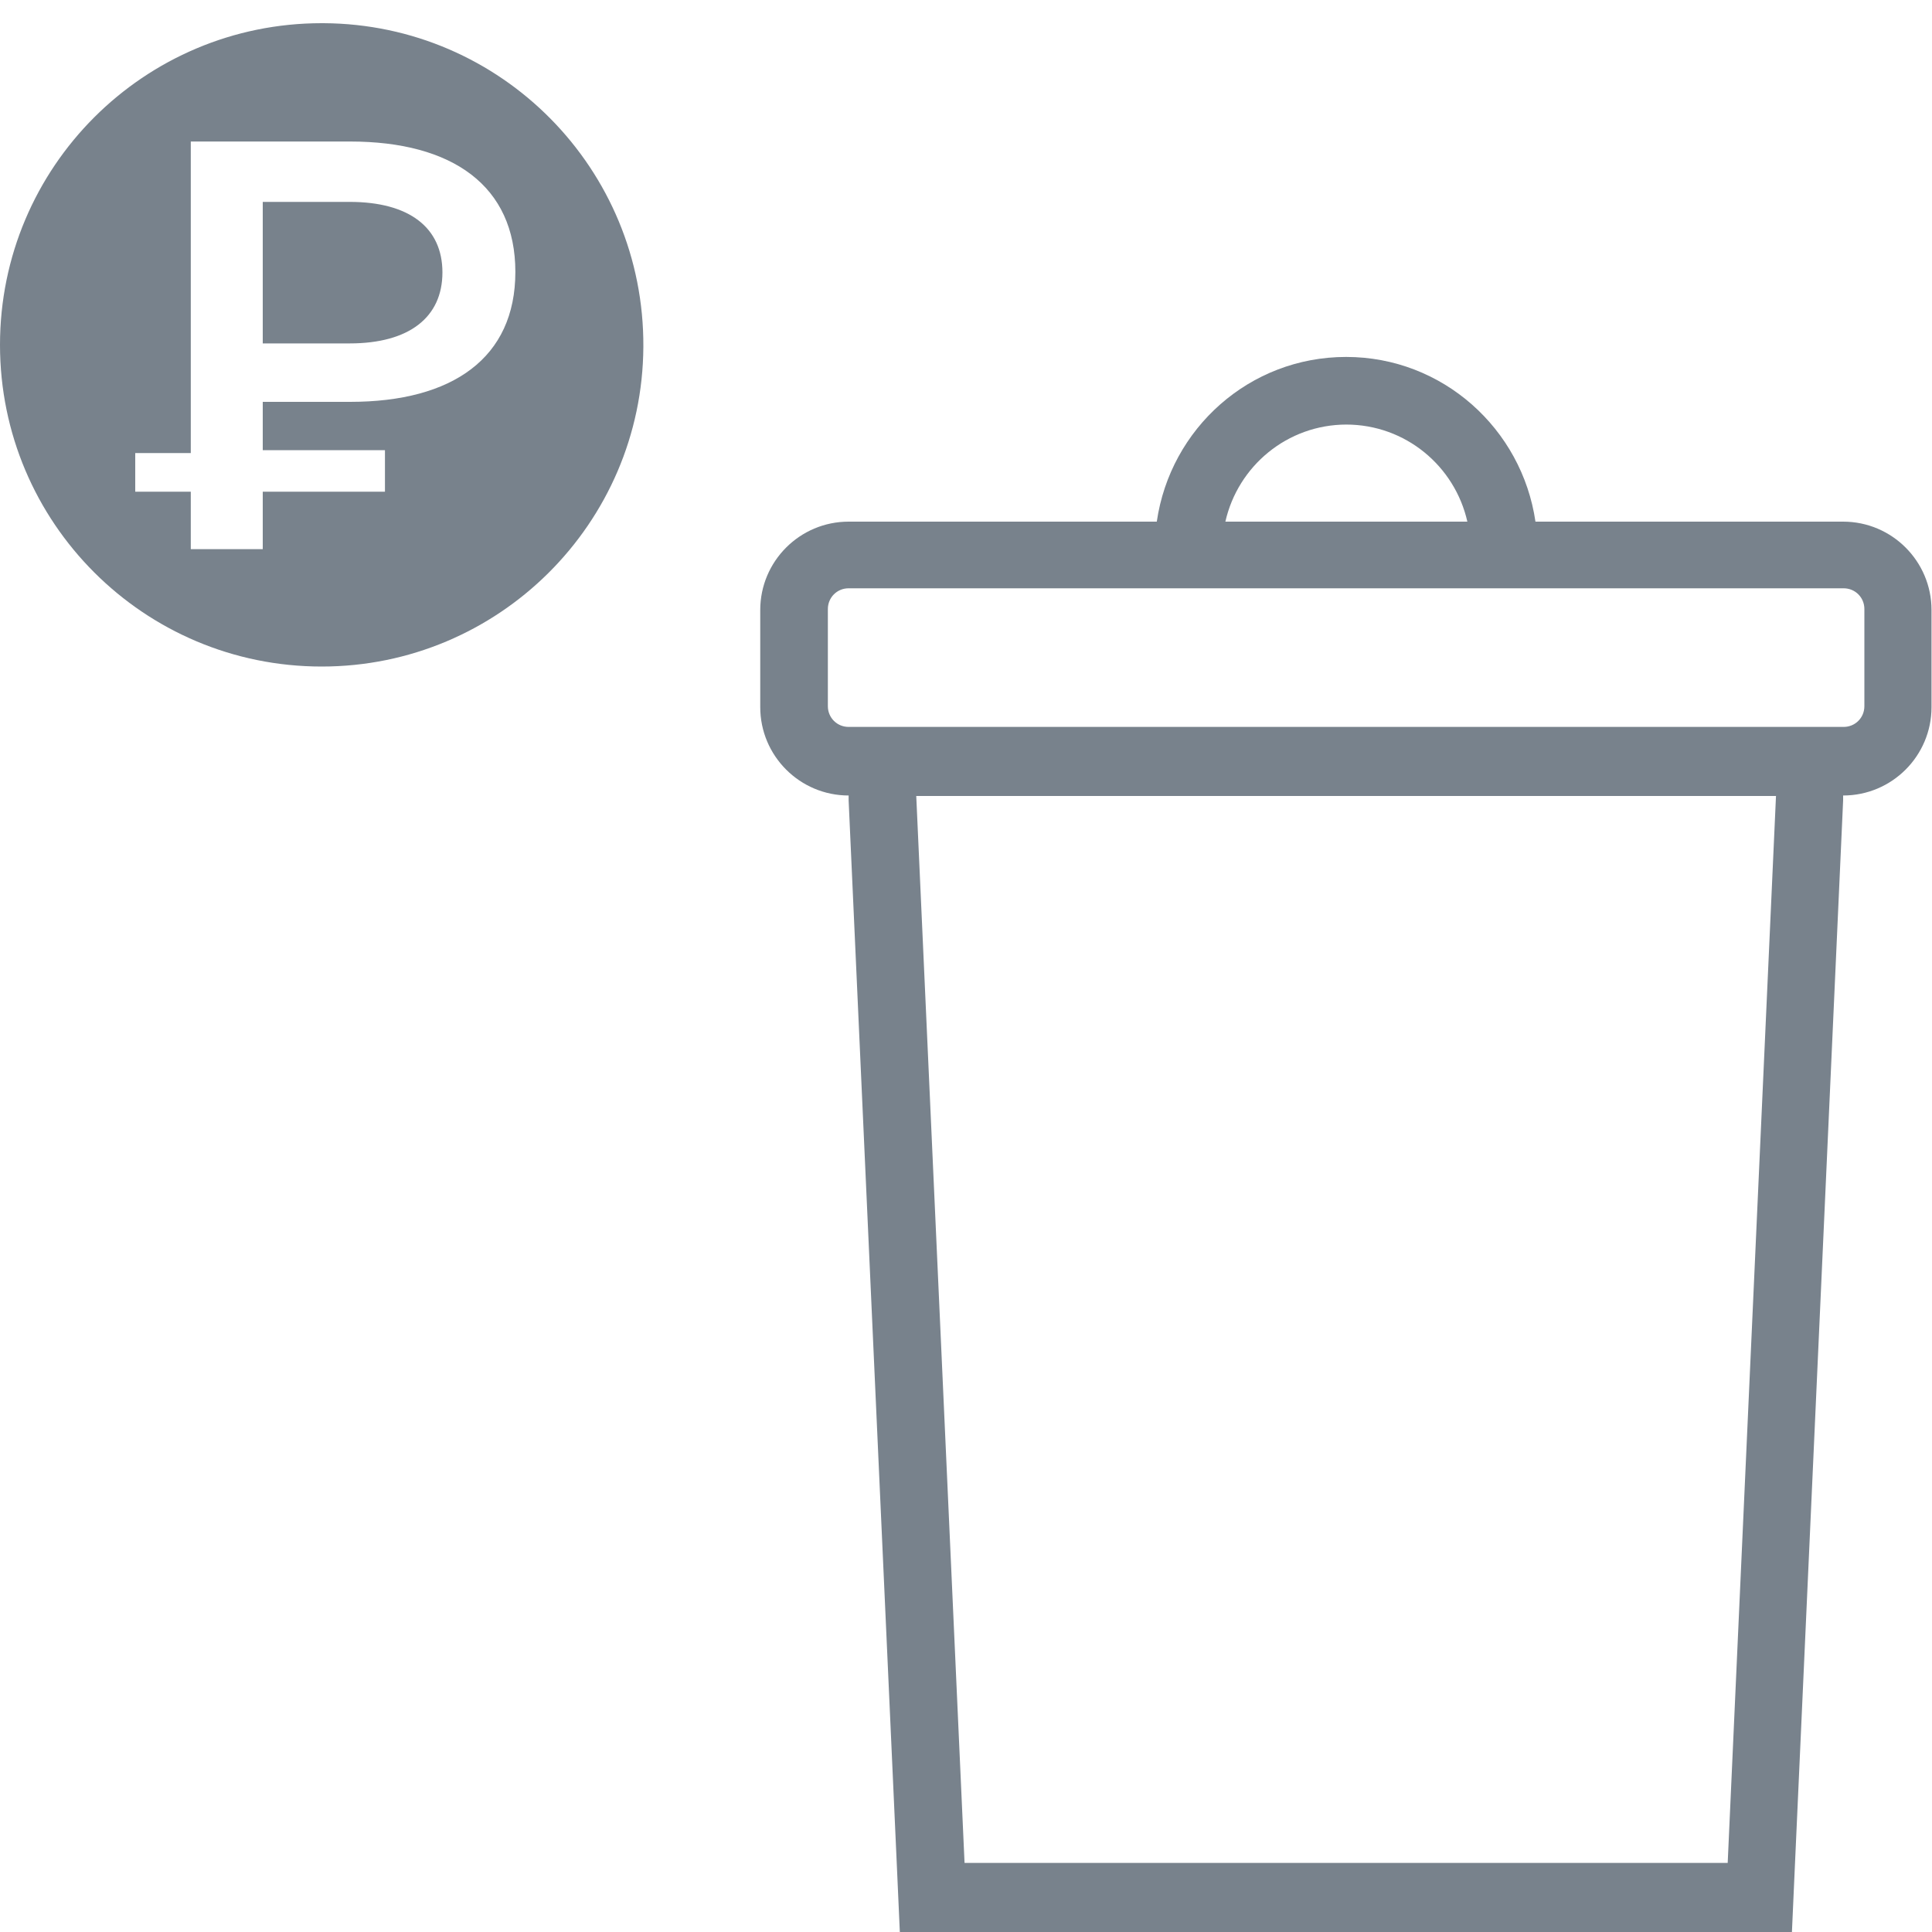 <?xml version="1.0" encoding="UTF-8"?><svg id="a" xmlns="http://www.w3.org/2000/svg" viewBox="0 0 40 40"><defs><style>.b{fill:#78828c;}</style></defs><g><path class="b" d="M7.24,4.18h-1.8v2.93h1.8c1.23,0,1.92-.54,1.92-1.47s-.69-1.46-1.92-1.46Z"/><path class="b" d="M6.7,.48h-.04C2.98,.48,0,3.46,0,7.14s2.98,6.66,6.66,6.66c3.66,0,6.64-2.96,6.66-6.62,.02-3.68-2.94-6.68-6.62-6.7Zm.55,7.84h-1.81v1h2.53v.86h-2.53v1.19h-1.49v-1.19h-1.15v-.8h1.15V2.93h3.3c2.12,0,3.42,.92,3.42,2.7s-1.3,2.69-3.42,2.69Z"/></g><path class="b" d="M38.17,10.8h-6.38c-.28-1.92-1.92-3.41-3.92-3.41s-3.64,1.48-3.92,3.41h-6.38c-1.01,0-1.83,.82-1.83,1.83v2.01c0,1.01,.82,1.83,1.83,1.83v.1l1,22.09,.06,1.34h18.47l.06-1.34,1-22.09v-.1c1.01,0,1.83-.82,1.83-1.83v-2.01c0-1.01-.82-1.83-1.83-1.83Zm-10.3-2.01c1.23,0,2.25,.86,2.51,2.01h-5.01c.26-1.15,1.28-2.01,2.51-2.01Zm7.9,29.78h-15.8l-1-22.09h17.8l-1,22.09Zm2.83-23.95c0,.24-.19,.43-.43,.43H17.57c-.24,0-.43-.19-.43-.43v-2.01c0-.24,.19-.43,.43-.43h20.6c.24,0,.43,.19,.43,.43v2.01Z"/></svg>